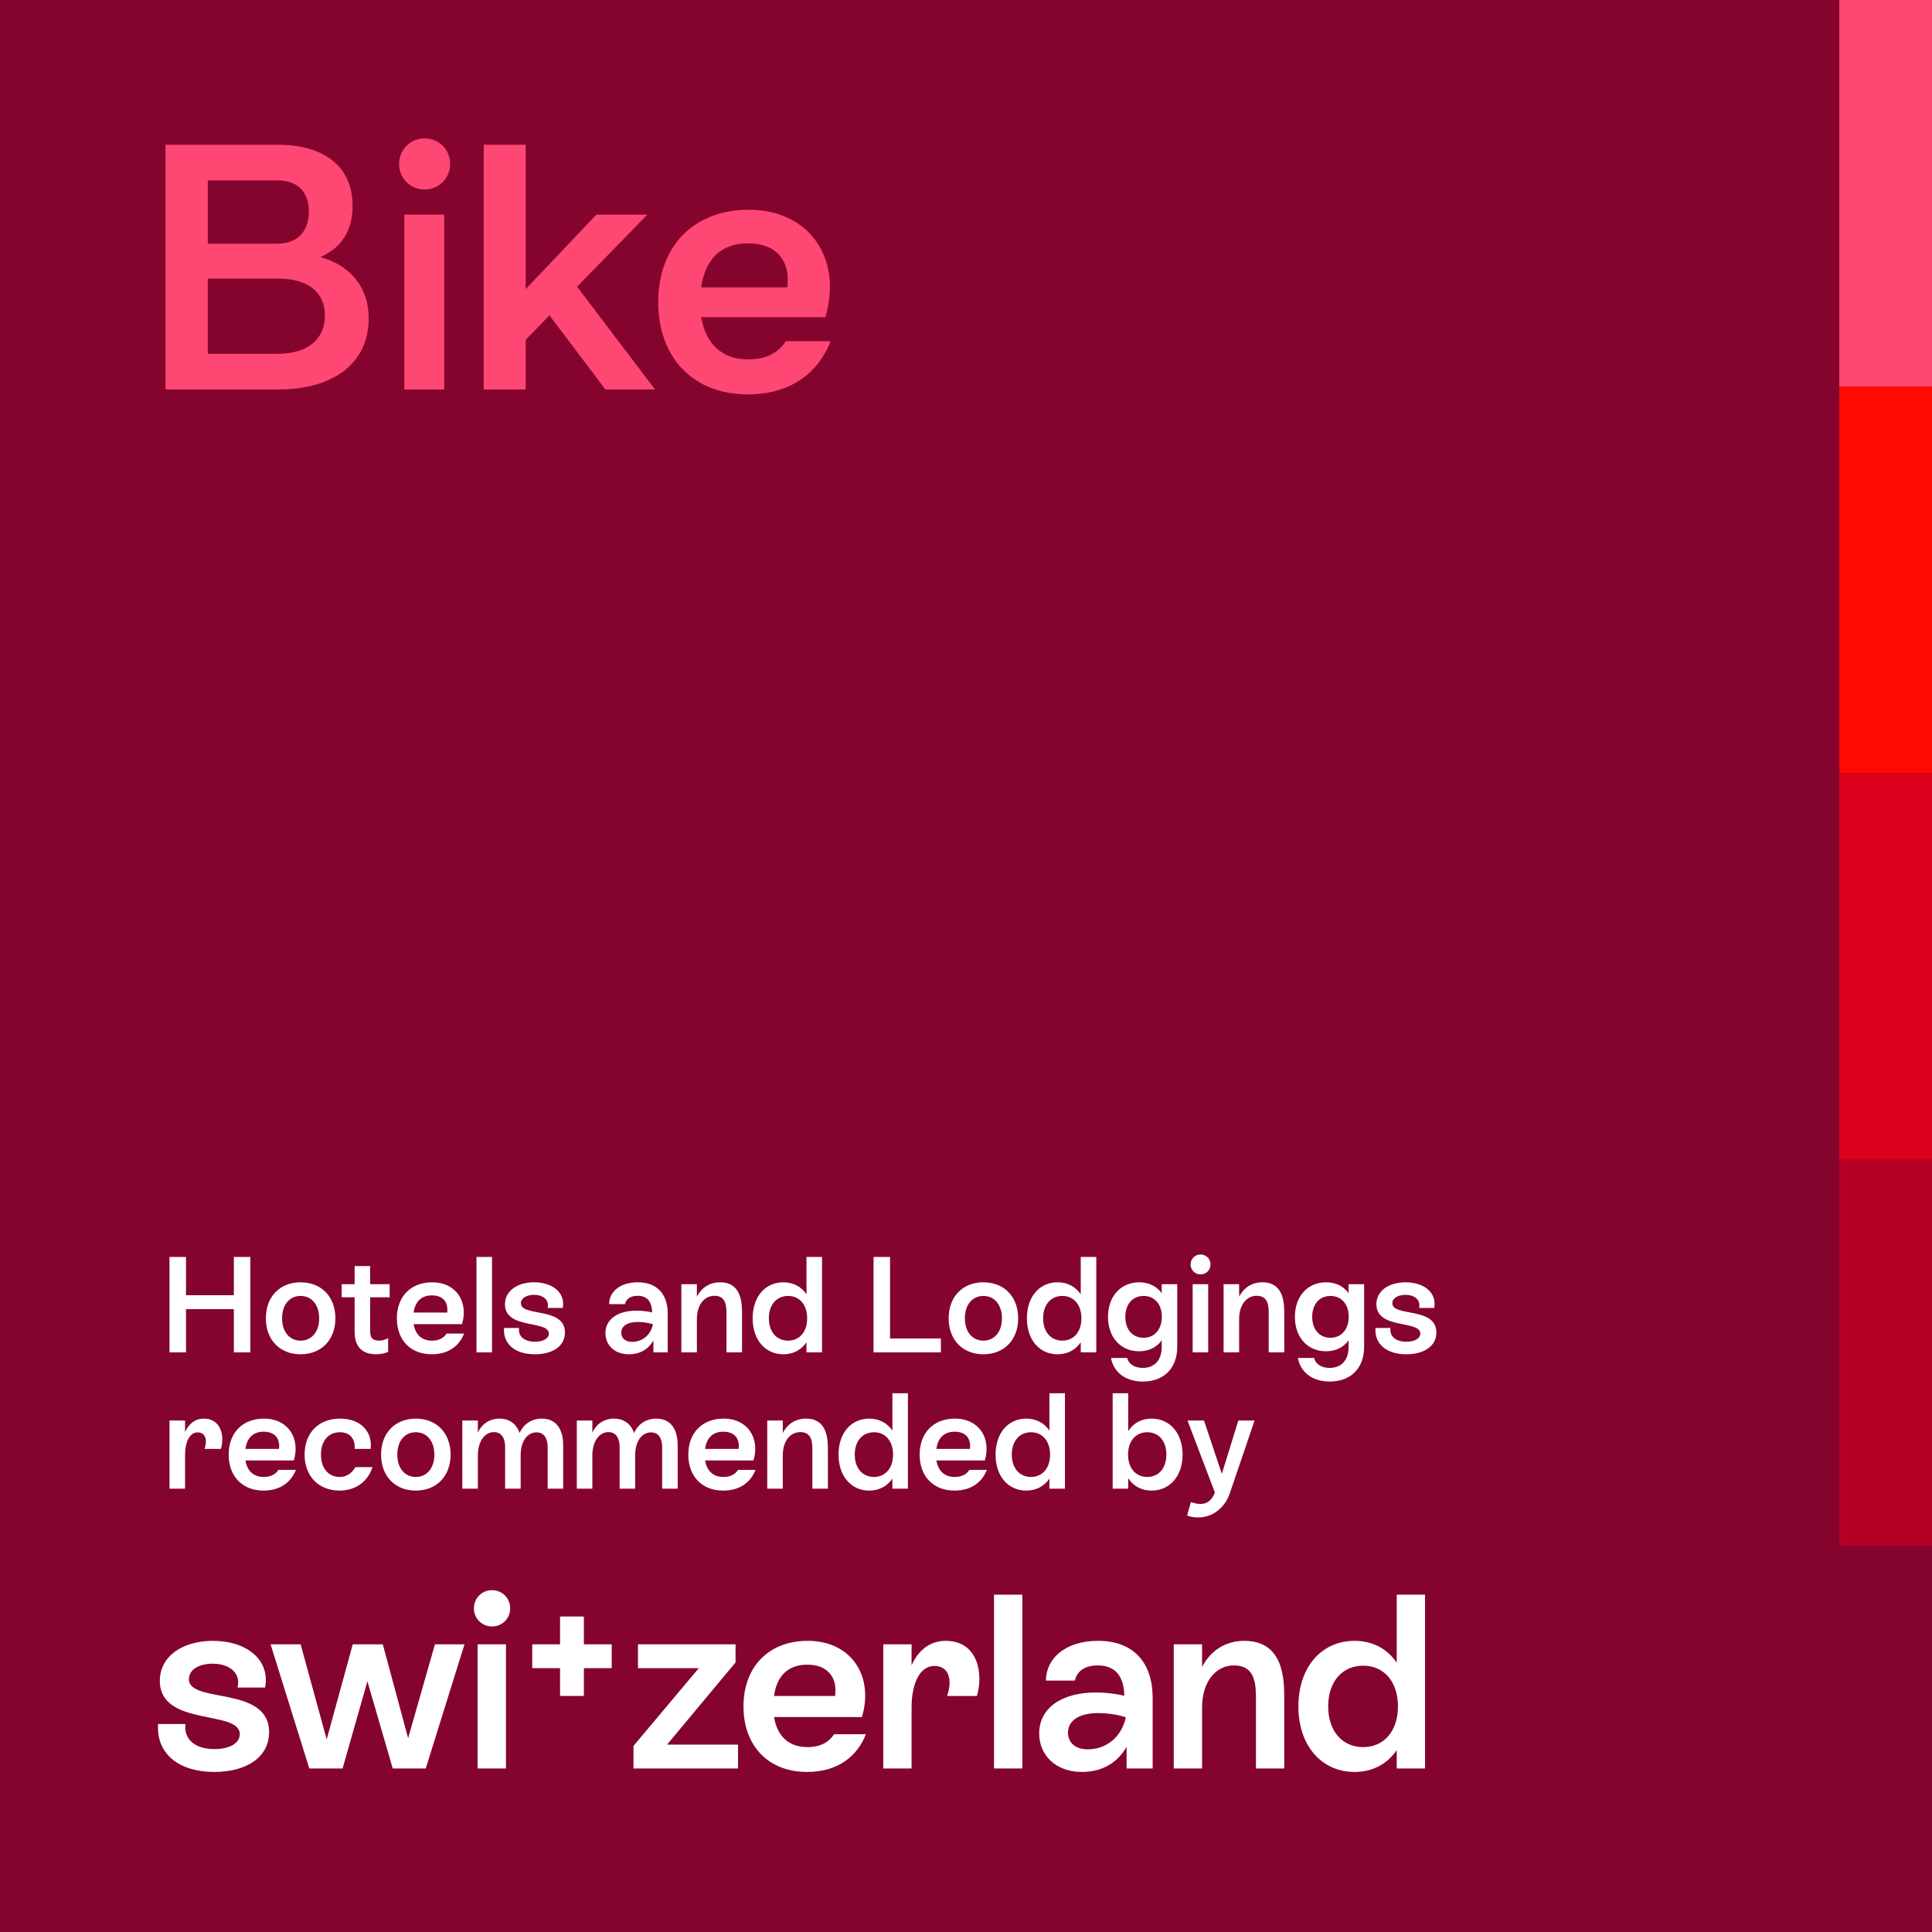 <?xml version="1.0" encoding="UTF-8"?>
<svg xmlns="http://www.w3.org/2000/svg" version="1.1" viewBox="0 0 1000 1000">
  <defs>
    <style>
      .cls-1 {
        fill: #db001c;
      }

      .cls-1, .cls-2, .cls-3, .cls-4, .cls-5, .cls-6, .cls-7, .cls-8 {
        stroke-width: 0px;
      }

      .cls-2 {
        mix-blend-mode: multiply;
        opacity: .15;
      }

      .cls-2, .cls-8 {
        fill: #85052e;
      }

      .cls-3 {
        fill: #ff0a00;
      }

      .cls-4 {
        fill: #ff4773;
      }

      .cls-5 {
        fill: #f0efeb;
      }

      .cls-9 {
        isolation: isolate;
      }

      .cls-6 {
        fill: #b50024;
      }

      .cls-7 {
        fill: #fff;
      }
    </style>
  </defs>
  <g class="cls-9">
    <g id="Switzerland_Hotel_Label_Recommended_By_Red_RGB">
      <rect class="cls-5" y="0" width="1000" height="1000"></rect>
      <rect id="Background" class="cls-8" y="0" width="1000" height="1000"></rect>
      <rect id="Background-2" data-name="Background" class="cls-2" y="0" width="1000" height="1000"></rect>
      <g id="Logo">
        <polygon class="cls-7" points="316.612 851.095 302.219 851.095 302.219 836.702 289.882 836.702 289.882 851.095 275.488 851.095 275.488 863.432 289.882 863.432 289.882 877.825 302.219 877.825 302.219 863.432 316.612 863.432 316.612 851.095"></polygon>
        <g>
          <path class="cls-7" d="M327.898,903.659l33.799-40.225h-31.486v-12.337h50.507v9.381l-35.47,42.538h36.755v12.337h-54.105v-11.695Z"></path>
          <path class="cls-7" d="M384.828,883.226c0-20.434,12.98-33.928,33.285-33.928,22.619,0,34.313,18.378,28.016,39.454h-45.494c1.671,9.896,7.583,15.55,17.35,15.55,6.683,0,11.052-2.57,13.751-6.683h16.45c-4.37,11.309-14.394,19.534-30.458,19.534-20.048,0-32.9-13.494-32.9-33.928ZM432.25,877.828c1.285-9.767-3.984-16.193-14.394-16.193-9.896,0-15.808,5.783-17.221,16.193h31.615Z"></path>
          <path class="cls-7" d="M483.653,862.278c-7.326,0-11.823,8.61-11.823,21.59v31.486h-14.651v-64.257h14.651v10.924c3.47-7.968,9.639-12.723,17.606-12.723,17.221,0,19.534,17.735,16.193,28.53h-15.422c2.827-7.968,1.156-15.55-6.554-15.55Z"></path>
          <path class="cls-7" d="M514.494,825.394h14.65v89.96h-14.65v-89.96Z"></path>
          <path class="cls-7" d="M583.12,904.174c-4.755,8.225-12.594,12.98-23.133,12.98-13.622,0-22.104-8.739-22.104-19.92,0-12.98,11.309-21.205,29.43-21.205,5.012,0,10.153.643,14.651,1.671-.257-9.125-3.855-15.679-13.752-15.679-7.711,0-11.052,3.855-11.823,7.839h-15.036c.129-11.695,10.281-20.562,26.988-20.562,18.763,0,28.273,11.695,28.273,29.558v36.498h-13.494v-11.181ZM562.943,905.459c9.767,0,17.606-6.426,19.791-16.578-4.241-1.414-9.51-2.185-14.265-2.185-10.538,0-15.679,4.241-15.679,10.153,0,5.141,3.855,8.611,10.153,8.611Z"></path>
          <path class="cls-7" d="M607.535,851.097h14.65v11.823c4.241-8.482,12.08-13.623,21.848-13.623,20.691,0,20.691,20.434,20.691,30.073v35.984h-14.65v-35.599c0-7.325,0-17.735-11.31-17.735-9.767,0-16.578,8.739-16.578,21.848v31.486h-14.65v-64.257Z"></path>
          <path class="cls-7" d="M672.048,883.226c0-20.305,11.951-33.928,29.044-33.928,9.381,0,16.964,4.112,21.847,11.309v-35.213h14.651v89.96h-14.651v-9.51c-4.883,7.197-12.466,11.309-21.847,11.309-16.964,0-29.044-13.494-29.044-33.928ZM723.582,883.226c0-12.723-7.197-21.076-17.992-21.076-10.924,0-18.121,8.353-18.121,21.076s7.197,21.077,18.121,21.077c10.795,0,17.992-8.353,17.992-21.077Z"></path>
        </g>
        <g>
          <path class="cls-7" d="M81.833,892.35h14.137c-.899,7.968,5.012,12.98,15.036,12.98,7.839,0,13.108-3.084,13.108-7.711,0-12.851-41.381-3.598-41.381-27.631,0-12.851,11.951-20.691,27.502-20.691,17.221,0,29.687,9.639,26.988,24.161h-14.265c1.8-7.325-3.984-12.337-12.851-12.337-7.454,0-12.337,3.341-12.337,7.968,0,12.98,41.51,3.084,41.51,27.502,0,12.98-11.695,20.562-28.402,20.562-18.121,0-30.072-9.253-29.044-24.803Z"></path>
          <path class="cls-7" d="M140.05,851.097h15.55l13.494,49.221,13.494-49.221h15.55l13.109,48.578,13.88-48.578h15.293l-20.048,64.257h-17.093l-13.109-45.109-12.851,45.109h-17.221l-20.048-64.257Z"></path>
          <path class="cls-7" d="M245.3,832.462c0-5.269,4.112-9.382,9.382-9.382s9.382,4.112,9.382,9.382-4.112,9.381-9.382,9.381-9.382-4.112-9.382-9.381ZM247.228,851.097h14.651v64.257h-14.651v-64.257Z"></path>
        </g>
      </g>
      <g>
        <path class="cls-7" d="M121.036,677.616h-24.765v22.366h-8.538v-49.39h8.538v19.827h24.765v-19.827h8.538v49.39h-8.538v-22.366Z"></path>
        <path class="cls-7" d="M137.615,682.343c0-11.148,7.197-18.627,17.992-18.627,10.725,0,17.992,7.479,17.992,18.627s-7.268,18.627-17.992,18.627c-10.795,0-17.992-7.479-17.992-18.627ZM165.203,682.343c0-6.985-3.88-11.571-9.596-11.571-5.785,0-9.596,4.586-9.596,11.571s3.811,11.571,9.596,11.571c5.715,0,9.596-4.586,9.596-11.571Z"></path>
        <path class="cls-7" d="M183.547,688.905v-17.428h-6.703v-6.773h6.703v-9.384h8.043v9.384h10.09v6.773h-10.09v17.357c0,2.893.706,5.08,4.586,5.08,1.834,0,3.246-.494,4.727-1.27v7.056c-1.552.776-3.739,1.27-6.279,1.27-10.513,0-11.077-8.255-11.077-12.065Z"></path>
        <path class="cls-7" d="M205.418,682.343c0-11.218,7.126-18.627,18.274-18.627,12.418,0,18.909,10.09,15.452,21.661h-25.048c.917,5.433,4.163,8.537,9.525,8.537,3.669,0,6.068-1.411,7.55-3.669h9.031c-2.399,6.209-7.902,10.725-16.722,10.725-11.007,0-18.062-7.408-18.062-18.627ZM231.454,679.38c.705-5.362-2.188-8.89-7.902-8.89-5.433,0-8.679,3.175-9.455,8.89h17.357Z"></path>
        <path class="cls-7" d="M246.622,650.592h8.044v49.39h-8.044v-49.39Z"></path>
        <path class="cls-7" d="M260.874,687.353h7.762c-.494,4.375,2.751,7.126,8.255,7.126,4.304,0,7.197-1.693,7.197-4.233,0-7.056-22.719-1.976-22.719-15.169,0-7.056,6.562-11.36,15.099-11.36,9.455,0,16.298,5.292,14.817,13.265h-7.832c.988-4.021-2.187-6.773-7.056-6.773-4.092,0-6.773,1.834-6.773,4.375,0,7.126,22.79,1.693,22.79,15.099,0,7.126-6.421,11.289-15.593,11.289-9.949,0-16.511-5.08-15.946-13.617Z"></path>
        <path class="cls-7" d="M338.202,693.844c-2.61,4.516-6.914,7.126-12.7,7.126-7.479,0-12.136-4.798-12.136-10.936,0-7.126,6.209-11.642,16.158-11.642,2.751,0,5.574.353,8.043.917-.141-5.01-2.117-8.608-7.55-8.608-4.233,0-6.067,2.117-6.491,4.304h-8.255c.07-6.42,5.645-11.289,14.817-11.289,10.301,0,15.522,6.421,15.522,16.228v20.038h-7.409v-6.138ZM327.125,694.549c5.362,0,9.666-3.528,10.866-9.102-2.329-.776-5.221-1.199-7.832-1.199-5.786,0-8.608,2.328-8.608,5.574,0,2.822,2.117,4.728,5.574,4.728Z"></path>
        <path class="cls-7" d="M352.666,664.704h8.043v6.491c2.329-4.657,6.632-7.479,11.995-7.479,11.359,0,11.359,11.219,11.359,16.51v19.756h-8.043v-19.544c0-4.022,0-9.737-6.209-9.737-5.362,0-9.102,4.798-9.102,11.995v17.286h-8.043v-35.278Z"></path>
        <path class="cls-7" d="M389.566,682.343c0-11.148,6.491-18.627,15.875-18.627,5.151,0,9.313,2.258,11.995,6.209v-19.333h8.043v49.39h-8.043v-5.221c-2.682,3.951-6.844,6.209-11.995,6.209-9.313,0-15.875-7.408-15.875-18.627ZM417.789,682.343c0-6.985-3.951-11.571-9.878-11.571-5.997,0-9.948,4.586-9.948,11.571s3.951,11.571,9.948,11.571c5.927,0,9.878-4.586,9.878-11.571Z"></path>
        <path class="cls-7" d="M452.147,650.592h8.537v42.193h26.318v7.197h-34.855v-49.39Z"></path>
        <path class="cls-7" d="M491.023,682.343c0-11.148,7.197-18.627,17.992-18.627,10.725,0,17.992,7.479,17.992,18.627s-7.267,18.627-17.992,18.627c-10.795,0-17.992-7.479-17.992-18.627ZM518.611,682.343c0-6.985-3.881-11.571-9.596-11.571-5.786,0-9.596,4.586-9.596,11.571s3.81,11.571,9.596,11.571c5.715,0,9.596-4.586,9.596-11.571Z"></path>
        <path class="cls-7" d="M531.521,682.343c0-11.148,6.491-18.627,15.875-18.627,5.151,0,9.313,2.258,11.995,6.209v-19.333h8.043v49.39h-8.043v-5.221c-2.682,3.951-6.844,6.209-11.995,6.209-9.313,0-15.875-7.408-15.875-18.627ZM559.744,682.343c0-6.985-3.951-11.571-9.878-11.571-5.997,0-9.948,4.586-9.948,11.571s3.951,11.571,9.948,11.571c5.927,0,9.878-4.586,9.878-11.571Z"></path>
        <path class="cls-7" d="M575.053,702.875h8.396c.706,3.175,3.811,5.15,8.044,5.15,6.138,0,9.807-4.021,9.807-10.866v-3.387c-2.611,3.599-6.632,5.645-11.712,5.645-9.455,0-16.087-7.126-16.087-17.78,0-10.795,6.703-17.921,16.157-17.921,5.08,0,9.031,2.046,11.642,5.645v-4.657h8.043v32.386c0,11.148-6.985,17.992-17.78,17.992-9.172,0-15.17-4.939-16.51-12.206ZM601.371,681.567c0-6.491-3.74-10.795-9.455-10.795s-9.454,4.304-9.454,10.866c0,6.491,3.739,10.795,9.454,10.795,5.645,0,9.455-4.375,9.455-10.866Z"></path>
        <path class="cls-7" d="M616.257,654.473c0-2.893,2.258-5.151,5.151-5.151s5.15,2.258,5.15,5.151-2.258,5.15-5.15,5.15-5.151-2.258-5.151-5.15ZM617.315,664.704h8.044v35.278h-8.044v-35.278Z"></path>
        <path class="cls-7" d="M633.331,664.704h8.043v6.491c2.328-4.657,6.632-7.479,11.995-7.479,11.36,0,11.36,11.219,11.36,16.51v19.756h-8.044v-19.544c0-4.022,0-9.737-6.209-9.737-5.362,0-9.102,4.798-9.102,11.995v17.286h-8.043v-35.278Z"></path>
        <path class="cls-7" d="M671.784,702.875h8.396c.705,3.175,3.81,5.15,8.043,5.15,6.139,0,9.808-4.021,9.808-10.866v-3.387c-2.61,3.599-6.632,5.645-11.712,5.645-9.455,0-16.087-7.126-16.087-17.78,0-10.795,6.703-17.921,16.158-17.921,5.08,0,9.031,2.046,11.642,5.645v-4.657h8.043v32.386c0,11.148-6.985,17.992-17.78,17.992-9.172,0-15.169-4.939-16.51-12.206ZM698.101,681.567c0-6.491-3.739-10.795-9.454-10.795s-9.455,4.304-9.455,10.866c0,6.491,3.74,10.795,9.455,10.795,5.645,0,9.454-4.375,9.454-10.866Z"></path>
        <path class="cls-7" d="M711.929,687.353h7.762c-.494,4.375,2.751,7.126,8.255,7.126,4.304,0,7.197-1.693,7.197-4.233,0-7.056-22.719-1.976-22.719-15.169,0-7.056,6.562-11.36,15.099-11.36,9.455,0,16.298,5.292,14.817,13.265h-7.832c.988-4.021-2.187-6.773-7.056-6.773-4.092,0-6.773,1.834-6.773,4.375,0,7.126,22.79,1.693,22.79,15.099,0,7.126-6.421,11.289-15.593,11.289-9.949,0-16.511-5.08-15.946-13.617Z"></path>
        <path class="cls-7" d="M102.277,741.398c-4.021,0-6.491,4.727-6.491,11.854v17.286h-8.043v-35.278h8.043v5.998c1.905-4.375,5.292-6.985,9.666-6.985,9.455,0,10.725,9.737,8.891,15.664h-8.467c1.552-4.375.635-8.537-3.599-8.537Z"></path>
        <path class="cls-7" d="M118.363,752.899c0-11.218,7.126-18.627,18.274-18.627,12.418,0,18.909,10.09,15.452,21.661h-25.047c.917,5.433,4.163,8.537,9.525,8.537,3.669,0,6.068-1.411,7.549-3.669h9.031c-2.398,6.209-7.902,10.725-16.722,10.725-11.007,0-18.062-7.408-18.062-18.627ZM144.398,749.935c.706-5.362-2.187-8.89-7.902-8.89-5.433,0-8.678,3.175-9.454,8.89h17.356Z"></path>
        <path class="cls-7" d="M157.662,752.899c0-11.218,7.197-18.627,18.345-18.627,11.077,0,16.934,7.197,15.805,15.664h-8.255c.353-4.868-2.117-8.608-7.62-8.608-6.068,0-9.808,4.586-9.808,11.571s3.81,11.571,9.666,11.571c4.163,0,6.773-2.54,8.114-5.08h8.89c-2.187,6.773-7.973,12.136-17.075,12.136-10.795,0-18.062-7.479-18.062-18.627Z"></path>
        <path class="cls-7" d="M197.243,752.899c0-11.148,7.197-18.627,17.992-18.627,10.725,0,17.992,7.479,17.992,18.627s-7.267,18.627-17.992,18.627c-10.795,0-17.992-7.479-17.992-18.627ZM224.831,752.899c0-6.985-3.881-11.571-9.596-11.571-5.786,0-9.596,4.586-9.596,11.571s3.81,11.571,9.596,11.571c5.715,0,9.596-4.586,9.596-11.571Z"></path>
        <path class="cls-7" d="M239.293,735.259h8.043v6.28c1.834-4.163,5.786-7.268,11.219-7.268,5.15,0,8.89,2.893,10.372,7.479,2.046-4.657,6.209-7.479,11.5-7.479,7.268,0,11.078,5.221,11.078,13.829v22.437h-8.043v-21.59c0-4.516-1.905-7.549-5.715-7.549-4.869,0-8.255,4.657-8.255,11.854v17.286h-8.043v-21.59c0-4.586-1.905-7.69-5.786-7.69-4.727,0-8.326,4.727-8.326,12.065v17.216h-8.043v-35.278Z"></path>
        <path class="cls-7" d="M298.56,735.259h8.043v6.28c1.834-4.163,5.786-7.268,11.219-7.268,5.15,0,8.89,2.893,10.372,7.479,2.046-4.657,6.209-7.479,11.5-7.479,7.268,0,11.078,5.221,11.078,13.829v22.437h-8.043v-21.59c0-4.516-1.905-7.549-5.715-7.549-4.869,0-8.255,4.657-8.255,11.854v17.286h-8.043v-21.59c0-4.586-1.905-7.69-5.786-7.69-4.727,0-8.326,4.727-8.326,12.065v17.216h-8.043v-35.278Z"></path>
        <path class="cls-7" d="M356.274,752.899c0-11.218,7.126-18.627,18.274-18.627,12.418,0,18.909,10.09,15.452,21.661h-25.048c.917,5.433,4.163,8.537,9.525,8.537,3.669,0,6.068-1.411,7.55-3.669h9.031c-2.399,6.209-7.902,10.725-16.722,10.725-11.007,0-18.062-7.408-18.062-18.627ZM382.309,749.935c.705-5.362-2.188-8.89-7.902-8.89-5.433,0-8.679,3.175-9.455,8.89h17.357Z"></path>
        <path class="cls-7" d="M397.125,735.259h8.043v6.491c2.329-4.657,6.632-7.479,11.995-7.479,11.359,0,11.359,11.219,11.359,16.51v19.756h-8.043v-19.544c0-4.022,0-9.737-6.209-9.737-5.362,0-9.102,4.798-9.102,11.995v17.286h-8.043v-35.278Z"></path>
        <path class="cls-7" d="M434.025,752.899c0-11.148,6.491-18.627,15.875-18.627,5.151,0,9.313,2.258,11.995,6.209v-19.333h8.043v49.39h-8.043v-5.221c-2.682,3.951-6.844,6.209-11.995,6.209-9.313,0-15.875-7.408-15.875-18.627ZM462.248,752.899c0-6.985-3.951-11.571-9.878-11.571-5.997,0-9.948,4.586-9.948,11.571s3.951,11.571,9.948,11.571c5.927,0,9.878-4.586,9.878-11.571Z"></path>
        <path class="cls-7" d="M476.004,752.899c0-11.218,7.126-18.627,18.274-18.627,12.418,0,18.909,10.09,15.452,21.661h-25.047c.917,5.433,4.163,8.537,9.525,8.537,3.669,0,6.068-1.411,7.549-3.669h9.031c-2.398,6.209-7.902,10.725-16.722,10.725-11.007,0-18.062-7.408-18.062-18.627ZM502.04,749.935c.706-5.362-2.187-8.89-7.902-8.89-5.433,0-8.678,3.175-9.454,8.89h17.356Z"></path>
        <path class="cls-7" d="M515.303,752.899c0-11.148,6.491-18.627,15.875-18.627,5.151,0,9.313,2.258,11.995,6.209v-19.333h8.043v49.39h-8.043v-5.221c-2.682,3.951-6.844,6.209-11.995,6.209-9.313,0-15.875-7.408-15.875-18.627ZM543.526,752.899c0-6.985-3.951-11.571-9.878-11.571-5.997,0-9.948,4.586-9.948,11.571s3.951,11.571,9.948,11.571c5.927,0,9.878-4.586,9.878-11.571Z"></path>
        <path class="cls-7" d="M583.952,765.105v5.433h-8.043v-49.39h8.043v19.615c2.611-4.092,6.773-6.491,12.136-6.491,9.384,0,16.016,7.479,16.016,18.627,0,11.219-6.703,18.627-16.087,18.627-5.292,0-9.454-2.399-12.065-6.42ZM603.708,752.899c0-7.056-3.951-11.571-9.878-11.571-5.998,0-9.949,4.586-9.949,11.571s3.951,11.571,9.878,11.571c6.068,0,9.949-4.586,9.949-11.571Z"></path>
        <path class="cls-7" d="M614.424,784.438l1.984-6.985c1.764.635,3.387.988,4.938.988,4.445,0,6.351-3.034,7.479-5.927l-14.182-37.254h8.538l9.243,27.588,8.538-27.588h8.396l-12.912,37.959c-1.835,5.503-7.417,12.207-16.237,12.207-1.905,0-3.951-.282-5.785-.988Z"></path>
      </g>
      <g>
        <path class="cls-4" d="M85.663,74.901h57.92c24.616,0,38.915,11.584,38.915,31.675,0,13.032-5.973,21.901-16.652,26.426,15.928,4.706,24.978,15.747,24.978,31.856,0,22.625-17.557,36.743-47.06,36.743h-58.101v-126.7ZM143.583,126.124c10.317,0,16.29-6.335,16.29-16.652s-5.973-16.109-16.29-16.109h-36.019v32.761h36.019ZM143.583,183.139c15.566,0,24.616-7.421,24.616-19.91,0-11.946-8.869-19.005-23.892-19.005h-36.743v38.915h36.019Z"></path>
        <path class="cls-4" d="M206.569,84.856c0-7.421,5.792-13.213,13.213-13.213s13.213,5.792,13.213,13.213-5.792,13.213-13.213,13.213-13.213-5.792-13.213-13.213ZM209.285,111.101h20.634v90.5h-20.634v-90.5Z"></path>
        <path class="cls-4" d="M250.371,74.901h21.72v74.753l36.562-38.553h26.426l-36.381,37.286,40.363,53.214h-25.702l-28.96-38.372-12.308,12.67v25.702h-21.72v-126.7Z"></path>
        <path class="cls-4" d="M340.689,156.351c0-28.779,18.281-47.784,46.879-47.784,31.856,0,48.508,25.883,39.639,55.567h-64.255c2.353,13.937,10.679,21.901,24.435,21.901,9.412,0,15.566-3.62,19.367-9.412h23.168c-6.154,15.928-20.272,27.512-42.897,27.512-28.236,0-46.336-19.005-46.336-47.784ZM407.478,148.749c1.81-13.756-5.611-22.806-20.272-22.806-13.937,0-22.263,8.145-24.254,22.806h44.526Z"></path>
      </g>
      <g>
        <rect class="cls-8" x="952" y="800" width="48" height="200"></rect>
        <rect class="cls-6" x="952" y="600" width="48" height="200"></rect>
        <rect class="cls-1" x="952" y="400" width="48" height="200"></rect>
        <rect class="cls-3" x="952" y="200" width="48" height="200"></rect>
        <rect class="cls-4" x="952" width="48" height="200"></rect>
      </g>
    </g>
  </g>
</svg>
